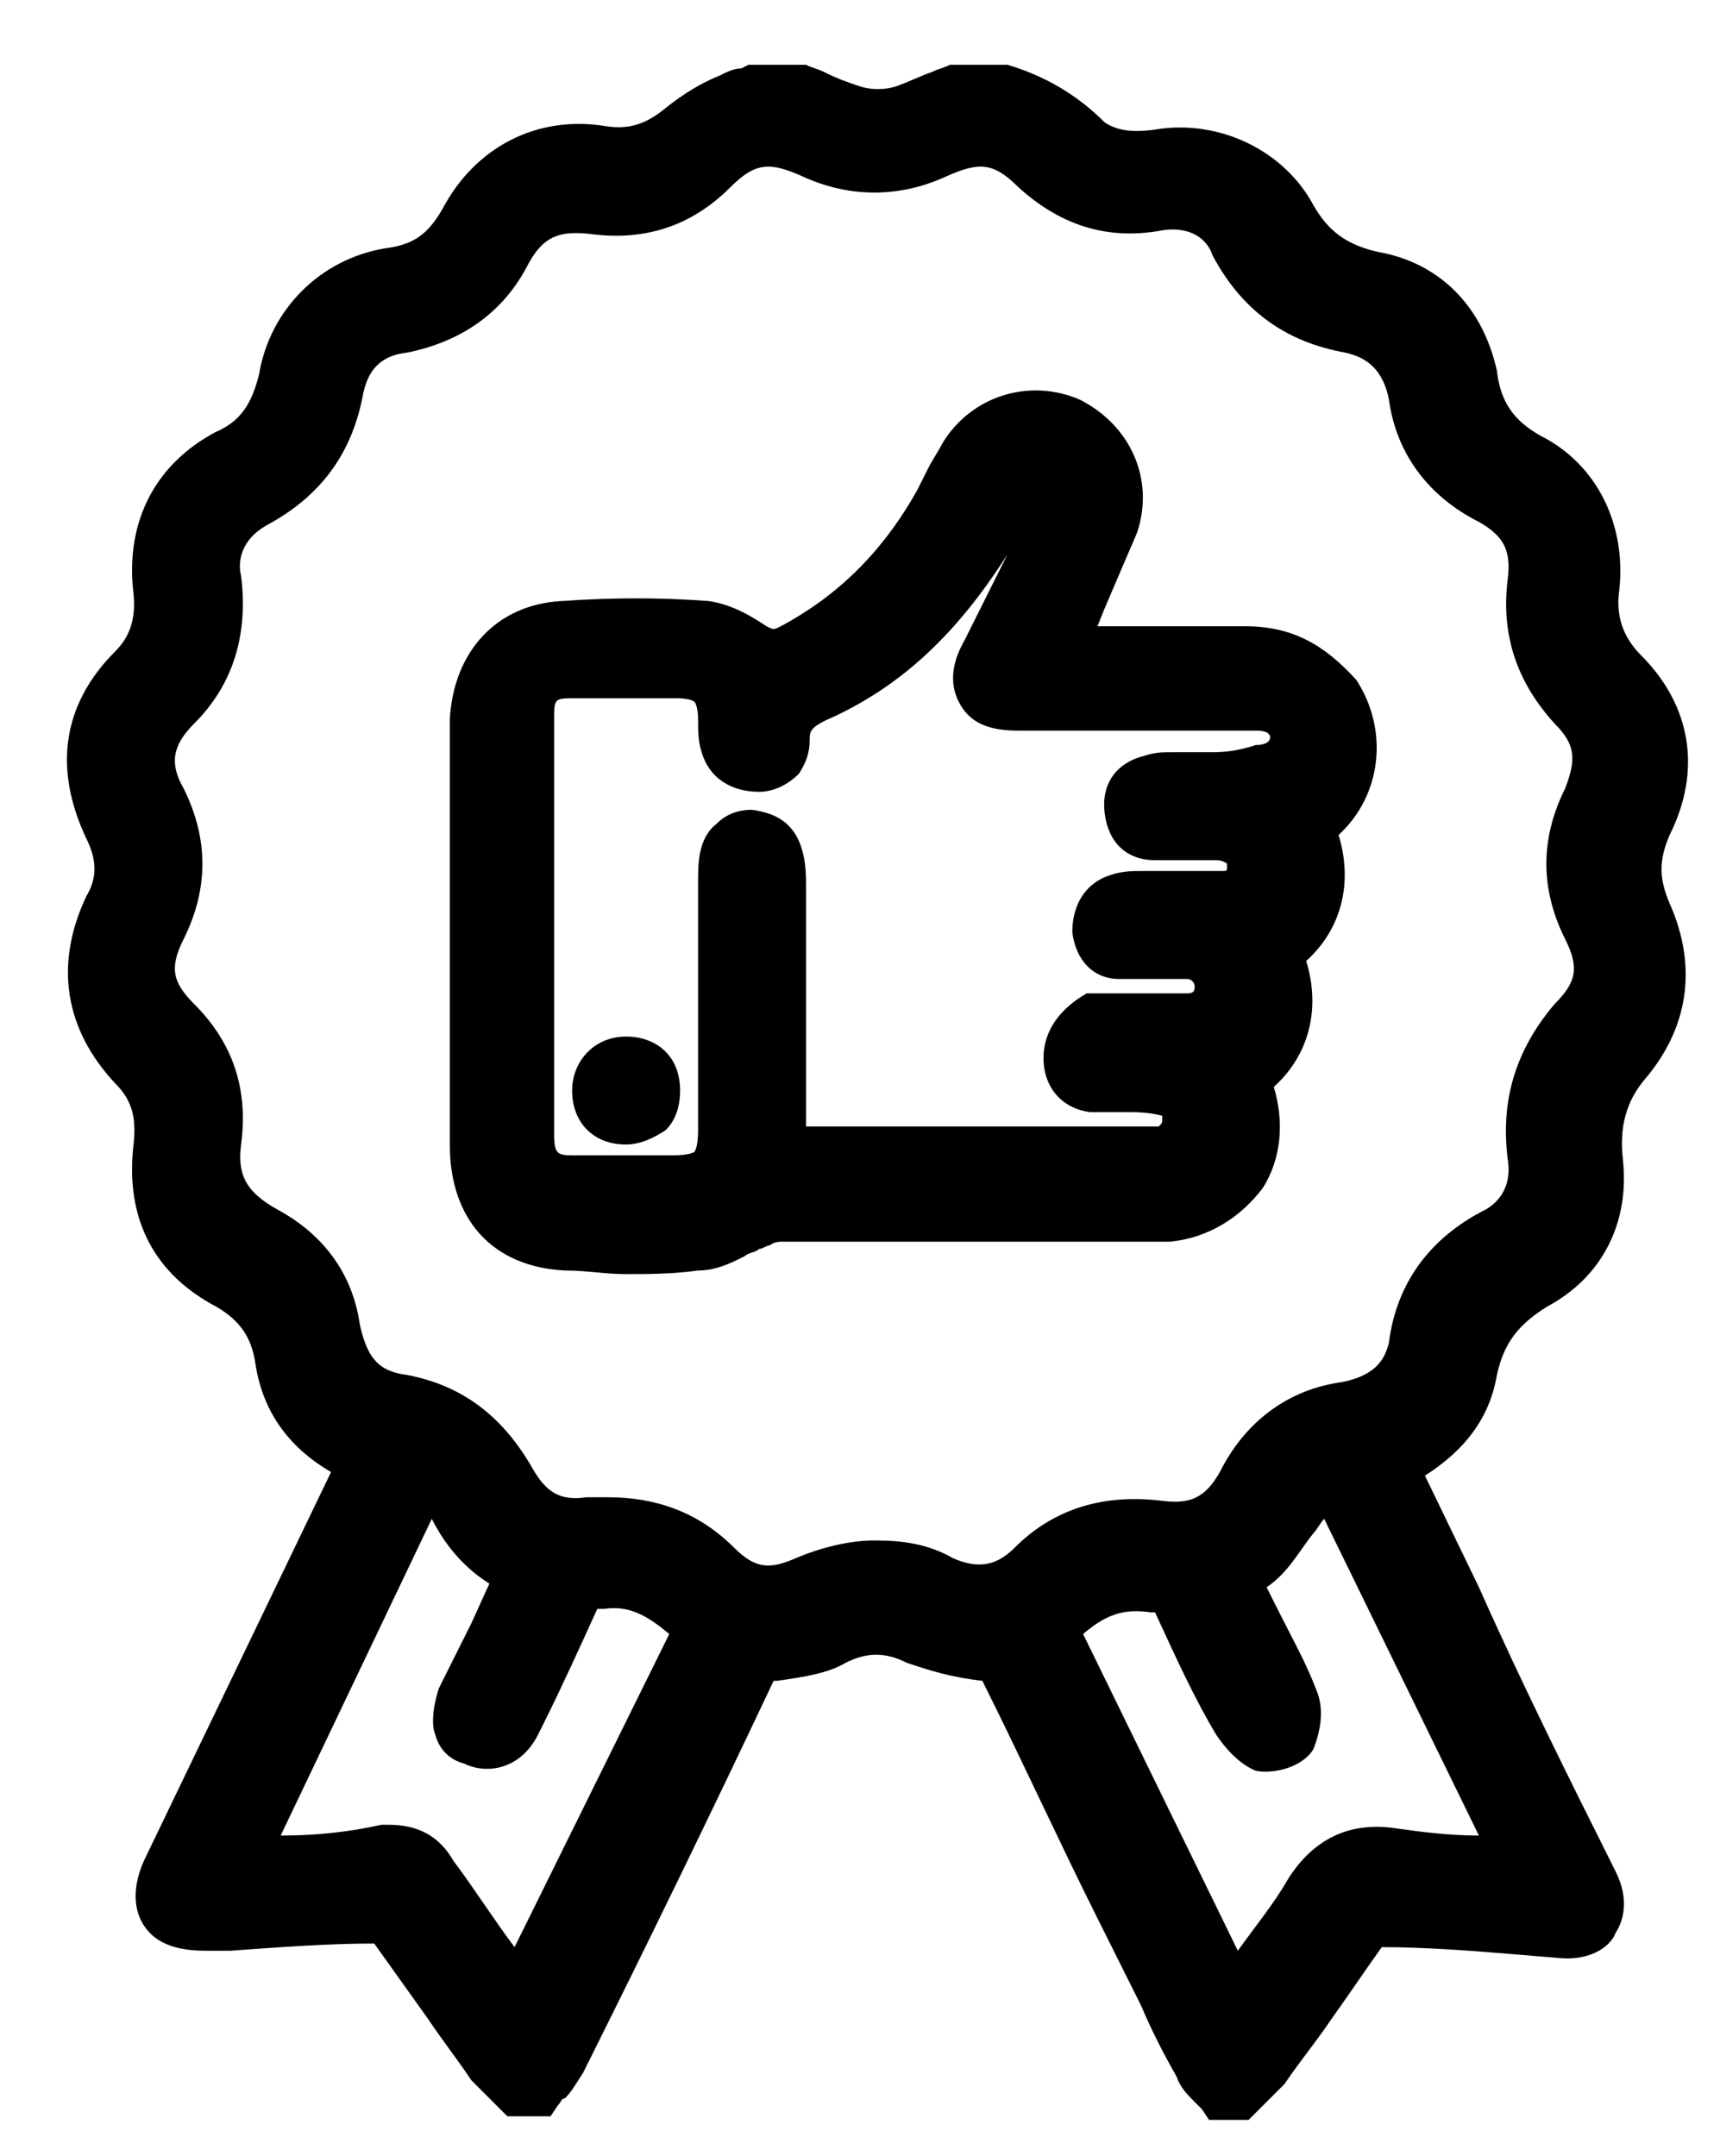 <?xml version="1.0" encoding="utf-8"?>
<!-- Generator: Adobe Illustrator 27.9.0, SVG Export Plug-In . SVG Version: 6.00 Build 0)  -->
<svg version="1.1" id="Layer_1" xmlns="http://www.w3.org/2000/svg" xmlns:xlink="http://www.w3.org/1999/xlink" x="0px" y="0px"
	 viewBox="0 0 47.8 59.9" style="enable-background:new 0 0 47.8 59.9;" xml:space="preserve">
<g>
	<path d="M46.4,25.1c-0.3-0.7-0.3-1.2,0-1.9c0.9-1.8,0.6-3.6-0.8-5c-0.5-0.5-0.7-1.1-0.6-1.8c0.2-1.8-0.6-3.5-2.2-4.3
		c-0.7-0.4-1.1-0.9-1.2-1.8c-0.4-1.8-1.6-3-3.3-3.3c-0.9-0.2-1.4-0.6-1.8-1.3c-0.8-1.5-2.6-2.4-4.4-2.1c-0.7,0.1-1.1,0-1.4-0.2
		c-0.8-0.8-1.7-1.3-2.7-1.6l-1.5,0l-0.1,0c-0.2,0.1-0.3,0.1-0.5,0.2c-0.3,0.1-0.7,0.3-1,0.4c-0.3,0.1-0.7,0.1-1,0
		c-0.3-0.1-0.6-0.2-1-0.4c-0.2-0.1-0.3-0.1-0.5-0.2l-0.1,0h-1.5l-0.2,0.1C20.4,1.9,20.2,2,20,2.1c-0.5,0.2-1,0.5-1.5,0.9
		c-0.6,0.5-1.1,0.6-1.7,0.5c-1.9-0.3-3.6,0.6-4.5,2.3c-0.4,0.7-0.8,1-1.6,1.1c-1.8,0.3-3.2,1.7-3.5,3.5C7,11.2,6.7,11.7,6,12
		c-1.7,0.9-2.5,2.5-2.3,4.4c0.1,0.8-0.1,1.3-0.5,1.7c-1.5,1.5-1.7,3.3-0.8,5.2c0.3,0.6,0.3,1.1,0,1.6c-0.9,1.9-0.6,3.7,0.8,5.2
		c0.5,0.5,0.6,1,0.5,1.8c-0.2,2,0.6,3.5,2.3,4.4c0.7,0.4,1,0.9,1.1,1.6c0.2,1.3,0.9,2.3,2.1,3L4,51.7c-0.4,0.9-0.2,1.5,0,1.8
		c0.2,0.3,0.6,0.7,1.7,0.7l0.7,0c1.4-0.1,2.7-0.2,4-0.2c0.5,0.7,1,1.4,1.5,2.1c0.4,0.6,0.8,1.1,1.2,1.7c0.2,0.2,0.4,0.4,0.6,0.6
		c0.1,0.1,0.1,0.1,0.2,0.2l0.2,0.2h1.2l0.2-0.3c0.1-0.1,0.1-0.2,0.2-0.2c0.2-0.2,0.3-0.4,0.5-0.7c1.8-3.6,3.6-7.3,5.3-10.9
		c0,0,0,0,0.1,0c0.7-0.1,1.4-0.2,1.9-0.5c0.6-0.3,1.1-0.3,1.7,0c0.6,0.2,1.2,0.4,2.1,0.5c1.1,2.2,2.1,4.4,3.2,6.6l1.2,2.4
		c0.3,0.7,0.6,1.3,1,2c0.1,0.3,0.3,0.5,0.5,0.7c0.1,0.1,0.1,0.1,0.2,0.2l0.2,0.3h1.1l0.2-0.2c0.1-0.1,0.1-0.1,0.2-0.2
		c0.2-0.2,0.4-0.4,0.6-0.6c0.4-0.6,0.9-1.2,1.3-1.8c0.5-0.7,0.9-1.3,1.4-2c1.2,0,2.5,0.1,3.7,0.2l1.2,0.1c1,0.1,1.5-0.4,1.6-0.7
		c0.2-0.3,0.4-0.9,0-1.7c-1.3-2.6-2.6-5.2-3.8-7.9l-1.5-3.1c1.1-0.7,1.8-1.6,2-2.8c0.2-0.9,0.6-1.4,1.4-1.9c1.5-0.8,2.3-2.3,2.1-4.1
		c-0.1-0.9,0.1-1.6,0.6-2.2C46.9,28.6,47.2,26.9,46.4,25.1z M41.9,32.2c0.1,0.6-0.1,1.1-0.6,1.4c-1.6,0.8-2.5,2.1-2.7,3.7
		c-0.1,0.4-0.3,0.9-1.3,1.1c-1.5,0.2-2.7,1.1-3.4,2.5c-0.4,0.7-0.8,0.9-1.6,0.8c-1.6-0.2-3,0.2-4.1,1.3c-0.5,0.5-1,0.6-1.7,0.3
		c-0.7-0.4-1.4-0.5-2.2-0.5c-0.7,0-1.5,0.2-2.2,0.5c-0.7,0.3-1.1,0.3-1.7-0.3c-1-1-2.2-1.4-3.5-1.4l-0.1,0c-0.1,0-0.3,0-0.5,0
		c-0.7,0.1-1.1-0.1-1.5-0.8c-0.8-1.4-1.9-2.3-3.5-2.6c-0.8-0.1-1.1-0.5-1.3-1.4c-0.2-1.4-1-2.5-2.3-3.2c-0.9-0.5-1.1-1-1-1.8
		c0.2-1.5-0.2-2.8-1.3-3.9c-0.6-0.6-0.7-1-0.3-1.8c0.7-1.4,0.7-2.8,0-4.2c-0.4-0.7-0.3-1.2,0.3-1.8c1.1-1.1,1.5-2.5,1.3-4.1
		c-0.1-0.4,0-1,0.7-1.4c1.5-0.8,2.4-2,2.7-3.7c0.1-0.4,0.3-1,1.2-1.1c1.5-0.3,2.7-1.1,3.4-2.5c0.4-0.7,0.8-0.9,1.7-0.8
		c1.5,0.2,2.8-0.2,3.9-1.3c0.7-0.7,1.1-0.7,2-0.3c1.3,0.6,2.7,0.6,4,0c0.9-0.4,1.3-0.4,2,0.3c1.1,1,2.4,1.5,4,1.2
		c0.6-0.1,1.2,0.1,1.4,0.7c0.8,1.5,2,2.4,3.7,2.7c0.4,0.1,1,0.3,1.2,1.3c0.2,1.5,1.1,2.7,2.5,3.4c0.7,0.4,0.9,0.8,0.8,1.6
		c-0.2,1.6,0.3,2.9,1.3,4c0.6,0.6,0.6,1,0.3,1.8c-0.7,1.4-0.7,2.8,0,4.2c0.4,0.8,0.3,1.2-0.3,1.8C42.1,29.2,41.7,30.6,41.9,32.2z
		 M32,44.8c0.1,0,0.1,0,0.1,0c0.6,1.3,1.1,2.4,1.7,3.4c0.2,0.3,0.6,0.8,1.1,1c0.5,0.1,1.3-0.1,1.6-0.6c0.2-0.5,0.3-1.1,0.1-1.6
		c-0.3-0.8-0.7-1.5-1.1-2.3l-0.3-0.6c0.6-0.4,0.9-1,1.3-1.5c0.1-0.1,0.2-0.3,0.3-0.4l4.3,8.8c-0.8,0-1.6-0.1-2.3-0.2
		c-1.3-0.2-2.3,0.3-3,1.4c-0.4,0.7-0.9,1.3-1.4,2l-4.3-8.8C30.8,44.8,31.3,44.7,32,44.8z M12,42.2c0.3,0.6,0.8,1.3,1.6,1.8l-0.5,1.1
		c-0.3,0.6-0.6,1.2-0.9,1.8C12,47.5,12,48,12.1,48.2c0.1,0.4,0.4,0.7,0.8,0.8c0.6,0.3,1.6,0.2,2.1-0.9l0.1-0.2c0.5-1,1-2.1,1.5-3.2
		c0,0,0,0,0.2,0c0.7-0.1,1.2,0.2,1.8,0.7l-4.3,8.7l0,0c-0.6-0.8-1.1-1.6-1.7-2.4c-0.4-0.7-1-1-1.8-1c-0.1,0-0.2,0-0.2,0
		C9.7,50.9,8.8,51,7.8,51L12,42.2z"/>
	<path d="M34.6,17.4c-1.2,0-2.4,0-3.6,0h-0.5l0.2-0.5c0.3-0.7,0.6-1.4,0.9-2.1c0.5-1.5-0.2-3-1.6-3.7c-1.4-0.6-3-0.1-3.8,1.2
		c-0.1,0.2-0.3,0.5-0.4,0.7c-0.1,0.2-0.2,0.4-0.3,0.6c-1,1.8-2.3,3-3.8,3.8c-0.2,0.1-0.2,0.1-0.4,0c-0.3-0.2-0.9-0.6-1.6-0.7
		c-1.3-0.1-2.7-0.1-4.1,0c-1.8,0.1-3,1.4-3.1,3.3c0,0.2,0,0.4,0,0.6l0,0.2l0,3.2c0,2.6,0,5.2,0,7.8c0,2.1,1.2,3.4,3.2,3.5
		c0.6,0,1.1,0.1,1.7,0.1c0.6,0,1.3,0,2-0.1c0.5,0,0.9-0.2,1.3-0.4c0.1-0.1,0.3-0.1,0.4-0.2c0.1,0,0.2-0.1,0.3-0.1
		c0.1-0.1,0.3-0.1,0.3-0.1c2.4,0,4.9,0,7.3,0h2.7c0.3,0,0.6,0,0.8,0c1.1-0.1,2-0.7,2.6-1.5c0.5-0.8,0.6-1.8,0.3-2.8
		c1-0.9,1.3-2.2,0.9-3.5c1-0.9,1.3-2.2,0.9-3.5c1.2-1.1,1.4-2.9,0.5-4.3C36.8,17.9,35.9,17.4,34.6,17.4z M33.6,20.9
		c-0.3,0-0.7,0-1,0c-0.3,0-0.5,0-0.8,0.1c-0.8,0.2-1.2,0.8-1.1,1.6c0.1,0.8,0.6,1.3,1.4,1.3c0.3,0,0.6,0,0.8,0c0.3,0,0.6,0,0.9,0
		c0.2,0,0.3,0.1,0.3,0.1c0,0,0,0,0,0.1c0,0.1,0,0.1-0.2,0.1l-1,0c-0.4,0-0.8,0-1.2,0c-0.2,0-0.5,0-0.8,0.1c-0.7,0.2-1.1,0.8-1.1,1.6
		c0.1,0.8,0.6,1.3,1.3,1.3c0.3,0,0.6,0,0.9,0l0.6,0c0.1,0,0.3,0,0.4,0c0.1,0,0.2,0.1,0.2,0.2c0,0.1,0,0.2-0.2,0.2
		c-0.7,0-1.4,0-2.1,0c-0.2,0-0.5,0-0.7,0C29.5,28,29,28.6,29,29.4c0,0.8,0.5,1.4,1.3,1.5c0.3,0,0.7,0,1,0c0.3,0,0.6,0,1,0.1
		c0,0,0,0.1,0,0.1c0,0.1,0,0.1-0.1,0.2c-0.2,0-0.3,0-0.6,0c-1.3,0-2.6,0-3.9,0l-2.3,0c-1,0-2,0-3,0c0-1.7,0-3.4,0-5.1l0-1.7
		c0-1.6-0.8-1.9-1.5-2c0,0,0,0,0,0c-0.5,0-0.8,0.2-1,0.4c-0.5,0.4-0.5,1.1-0.5,1.6l0,6.9c0,0.5-0.1,0.6-0.1,0.6c0,0-0.1,0.1-0.6,0.1
		l-0.2,0c-0.8,0-1.7,0-2.5,0c-0.5,0-0.6,0-0.6-0.6c0-1.3,0-2.7,0-4l0-7.5c0-0.6,0-0.6,0.6-0.6c0.5,0,1,0,1.5,0c0.4,0,0.8,0,1.3,0
		c0.4,0,0.5,0.1,0.5,0.1c0,0,0.1,0.1,0.1,0.5c0,0.3,0,0.6,0.1,0.9c0.2,0.7,0.8,1.1,1.6,1.1c0.4,0,0.8-0.2,1.1-0.5
		c0.2-0.3,0.3-0.6,0.3-0.9c0-0.3,0-0.4,0.7-0.7c1.9-0.9,3.4-2.3,4.8-4.5c-0.4,0.8-0.8,1.6-1.2,2.4c-0.4,0.7-0.4,1.3-0.1,1.8
		c0.3,0.5,0.8,0.7,1.6,0.7l4.1,0l2.2,0c0.1,0,0.2,0,0.3,0c0.1,0,0.4,0,0.4,0.2c0,0,0,0.2-0.4,0.2C34.3,20.9,33.9,20.9,33.6,20.9z"/>
	<path d="M17.4,28.8c-0.9,0-1.5,0.7-1.5,1.5c0,0.9,0.6,1.5,1.5,1.5c0,0,0,0,0,0c0.4,0,0.8-0.2,1.1-0.4c0.3-0.3,0.4-0.7,0.4-1.1
		C18.9,29.3,18.2,28.8,17.4,28.8z"/>
</g>
</svg>
